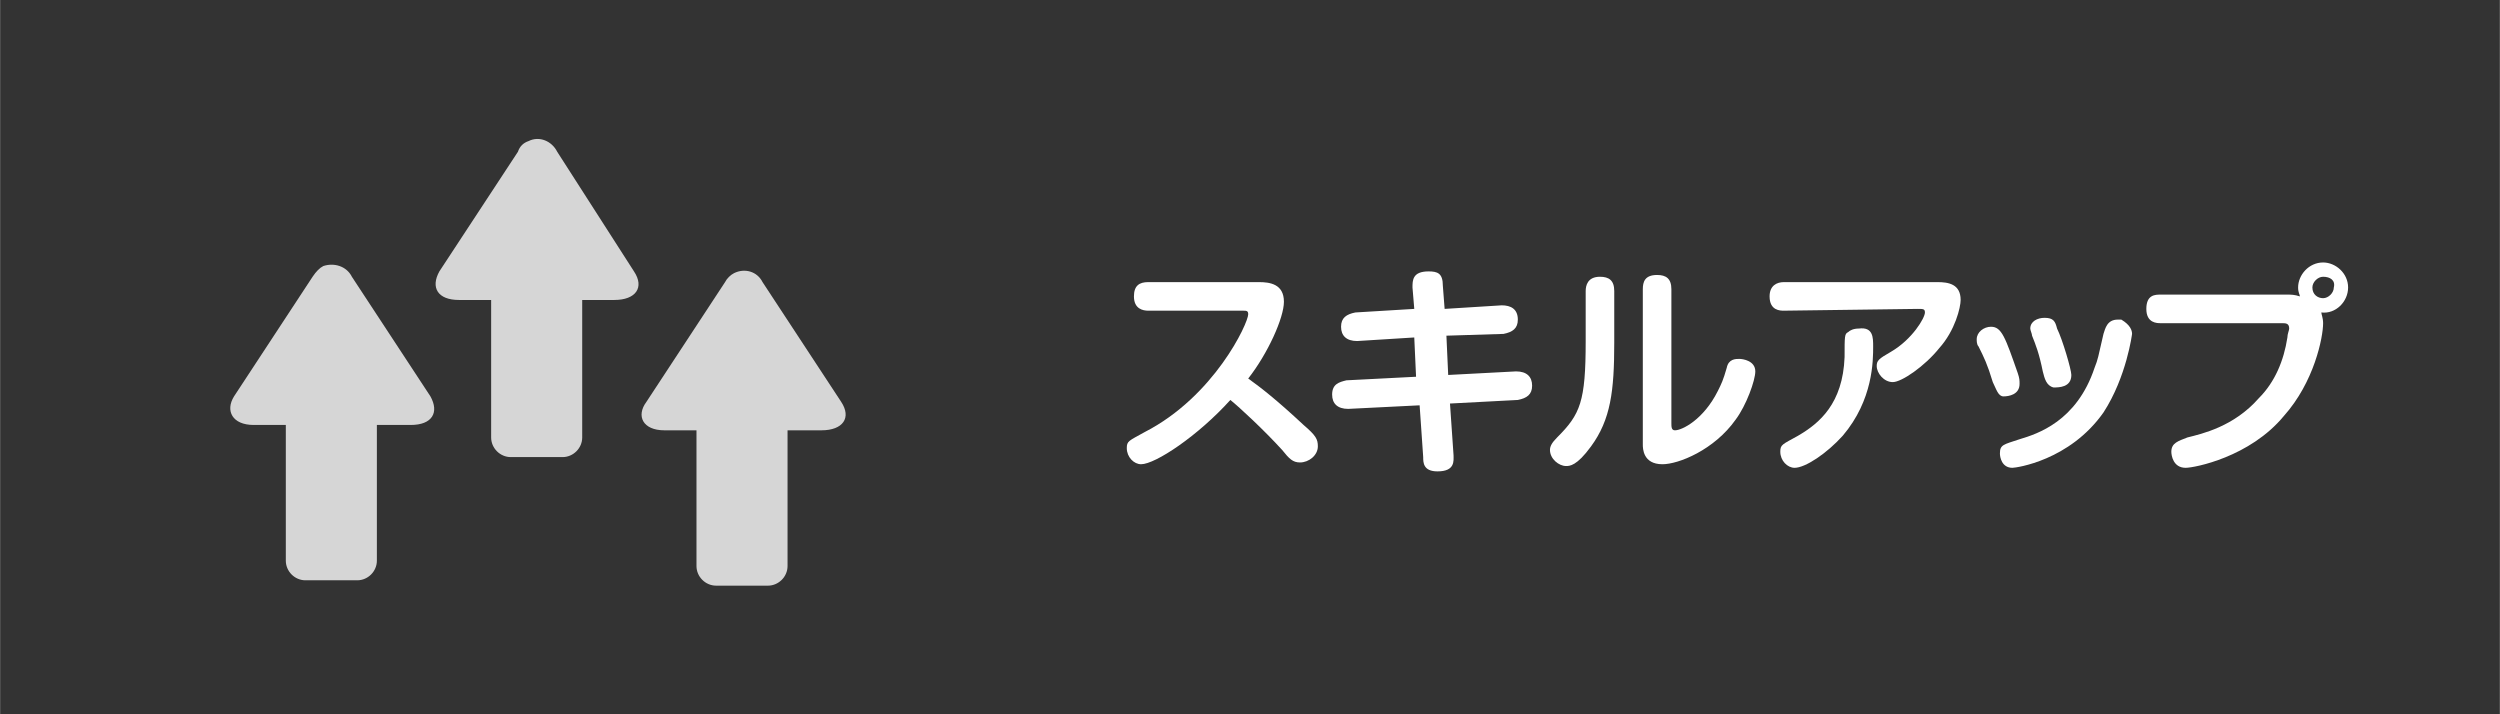 <svg xmlns="http://www.w3.org/2000/svg" width="49.39mm" height="14.11mm" viewBox="0 0 140 40">
<rect x="0" y="0" width="140" height="40" fill="#333333" stroke="none"/>
<style type="text/css">
	.st0{fill:none;}
	.st1{opacity:0.8;}
	.st2{fill:#FFFFFF;}
</style>
<g id="レイヤー_2_2_">
	<g id="レイヤー_1-2_1_">
		<g id="レイヤー_2-2_1_">
			<g id="レイヤー_1-2-2_1_">
				<rect x="0" class="st0" width="140" height="40"/>
				<g class="st1">
					<path class="st2" d="M25.7,16.8h1.8v7.7c0,0.6,0.5,1.1,1.1,1.1h2.9c0.6,0,1.1-0.5,1.1-1.1l0,0v-7.7h1.8c1.2,0,1.7-0.7,1.1-1.6
						l-4.3-6.7c-0.3-0.6-1-0.9-1.6-0.6C29.3,8,29.1,8.2,29,8.5l-4.4,6.7C24.1,16.1,24.5,16.8,25.7,16.8z"/>
					<path class="st2" d="M14.2,23.8H16v7.6c0,0.6,0.5,1.1,1.1,1.1l0,0H20c0.6,0,1.1-0.5,1.1-1.1l0,0v-7.6H23c1.2,0,1.6-0.7,1.1-1.6
						l-4.4-6.7c-0.3-0.6-1-0.8-1.6-0.6c-0.2,0.1-0.4,0.3-0.6,0.6l-4.4,6.7C12.6,23,13,23.8,14.2,23.8z"/>
					<path class="st2" d="M37.2,24.1H39v7.6c0,0.6,0.5,1.1,1.1,1.1H43c0.6,0,1.1-0.5,1.1-1.1v-7.6H46c1.2,0,1.7-0.7,1.1-1.6
						l-4.4-6.7c-0.3-0.6-1-0.8-1.6-0.5c-0.2,0.1-0.4,0.3-0.5,0.5l-4.4,6.7C35.6,23.3,36,24.1,37.2,24.1z"/>
				</g>
				<g>
					<g>
						<path class="st2" d="M64.3,17.4c-0.3,0-0.8-0.1-0.8-0.8c0-0.6,0.3-0.8,0.8-0.8h6.2c0.6,0,1.4,0.1,1.4,1.1c0,0.9-0.9,2.9-2,4.3
							c0.7,0.5,1.6,1.2,3.1,2.6c0.7,0.6,0.8,0.8,0.8,1.2c0,0.5-0.5,0.9-1,0.9c-0.4,0-0.6-0.2-1-0.7c-1-1.1-2.4-2.4-2.9-2.8
							c-1.8,2-4.2,3.6-5,3.6c-0.4,0-0.8-0.4-0.8-0.9c0-0.4,0.1-0.4,1-0.9c3.9-2,5.8-6.1,5.8-6.6c0-0.2-0.1-0.2-0.3-0.2
							C69.6,17.4,64.3,17.4,64.3,17.4z"/>
						<path class="st2" d="M79.1,16.1c0-0.4,0-0.9,0.9-0.9c0.5,0,0.8,0.1,0.8,0.8l0.1,1.3l3.2-0.2c0.5,0,0.9,0.2,0.9,0.8
							c0,0.5-0.3,0.7-0.8,0.8L81,18.8l0.1,2.2l3.8-0.2c0.6,0,0.9,0.3,0.9,0.8c0,0.5-0.3,0.7-0.8,0.8l-3.8,0.2l0.2,2.9
							c0,0.3,0.1,0.9-0.9,0.9c-0.8,0-0.8-0.5-0.8-0.8l-0.2-2.9l-4,0.2c-0.6,0-0.9-0.3-0.9-0.8c0-0.6,0.4-0.7,0.8-0.8l3.9-0.2
							l-0.1-2.2L76,19.1c-0.6,0-0.9-0.3-0.9-0.8s0.3-0.7,0.8-0.8l3.3-0.2L79.1,16.1z"/>
						<path class="st2" d="M90.4,19.2c0,2.7-0.2,4.3-1.3,5.8c-0.8,1.1-1.2,1.1-1.4,1.1c-0.4,0-0.9-0.4-0.9-0.9
							c0-0.2,0.1-0.4,0.4-0.7c1.3-1.3,1.6-2,1.6-5.4v-2.8c0-0.3,0.1-0.8,0.8-0.8c0.5,0,0.8,0.2,0.8,0.8V19.2z M92,16.2
							c0-0.4,0.1-0.8,0.8-0.8c0.5,0,0.8,0.2,0.8,0.8v7.5c0,0.2,0,0.4,0.2,0.4c0.4,0,1.6-0.6,2.4-2.2c0.2-0.4,0.3-0.6,0.5-1.3
							c0.1-0.5,0.5-0.5,0.7-0.5c0.2,0,0.9,0.1,0.9,0.7c0,0.5-0.5,1.9-1.1,2.7C96,25.2,94,26,93.1,26C92,26,92,25.1,92,24.9V16.2z"/>
						<path class="st2" d="M99.9,17.4c-0.2,0-0.8,0-0.8-0.8c0-0.6,0.4-0.8,0.8-0.8h8.6c0.6,0,1.3,0.1,1.3,1c0,0.4-0.3,1.7-1.2,2.7
							c-0.8,1-2.1,1.9-2.6,1.9c-0.5,0-0.9-0.5-0.9-0.9c0-0.3,0.1-0.4,0.8-0.8c1.2-0.7,1.9-1.9,1.9-2.2c0-0.2-0.1-0.2-0.4-0.2
							L99.9,17.4L99.9,17.4z M104.9,19.4c0,0.8,0,3-1.7,5c-0.9,1-2.1,1.8-2.7,1.8c-0.4,0-0.8-0.4-0.8-0.9c0-0.4,0.1-0.4,1-0.9
							c1.2-0.7,2.5-1.8,2.6-4.4c0-1.2,0-1.3,0.2-1.4c0.1-0.1,0.3-0.2,0.6-0.2C104.9,18.3,104.9,18.9,104.9,19.4z"/>
						<path class="st2" d="M111.6,21.4c-0.3-1-0.5-1.4-0.8-2c-0.1-0.1-0.1-0.3-0.1-0.4c0-0.4,0.4-0.7,0.8-0.7c0.6,0,0.8,0.6,1.5,2.6
							c0.1,0.3,0.1,0.4,0.1,0.6c0,0.6-0.6,0.7-0.9,0.7C111.9,22.2,111.8,21.8,111.6,21.4z M119.4,18.7c0,0-0.3,2.4-1.6,4.4
							c-1.9,2.7-4.9,3.1-5.1,3.1c-0.6,0-0.7-0.6-0.7-0.8c0-0.5,0.2-0.5,1.1-0.8c1-0.3,3.2-1,4.2-4c0.2-0.5,0.2-0.6,0.5-1.9
							c0.1-0.3,0.2-0.8,0.8-0.8c0.1,0,0.2,0,0.2,0C119.3,18.2,119.4,18.5,119.4,18.7z M114.4,20.8c-0.2-1-0.4-1.5-0.6-2
							c0-0.1-0.1-0.3-0.1-0.4c0-0.4,0.4-0.6,0.8-0.6c0.5,0,0.6,0.2,0.7,0.6c0.3,0.6,0.8,2.3,0.8,2.6c0,0.7-0.7,0.7-1,0.7
							C114.6,21.6,114.5,21.2,114.4,20.8z"/>
						<path class="st2" d="M121,18.1c-0.2,0-0.8,0-0.8-0.8s0.5-0.8,0.8-0.8h7.1c0.2,0,0.4,0,0.7,0.1c0-0.1-0.1-0.2-0.1-0.5
							c0-0.7,0.6-1.4,1.4-1.4c0.7,0,1.4,0.6,1.4,1.4s-0.7,1.5-1.5,1.4c0,0.1,0.1,0.3,0.1,0.6c0,0.8-0.5,3.3-2.2,5.2
							c-1.9,2.3-5,2.9-5.5,2.9c-0.7,0-0.8-0.7-0.8-0.9c0-0.5,0.4-0.6,0.9-0.8c0.8-0.2,2.6-0.6,4-2.2c0.9-0.9,1.4-2.1,1.6-3.4
							c0-0.2,0.1-0.4,0.1-0.5c0-0.3-0.2-0.3-0.4-0.3C127.8,18.1,121,18.1,121,18.1z M130.1,15.5c-0.3,0-0.6,0.3-0.6,0.6
							c0,0.4,0.3,0.6,0.6,0.6c0.3,0,0.6-0.3,0.6-0.6C130.8,15.7,130.5,15.5,130.1,15.5z"/>
					</g>
				</g>
			</g>
		</g>
	</g>
</g>
</svg>
